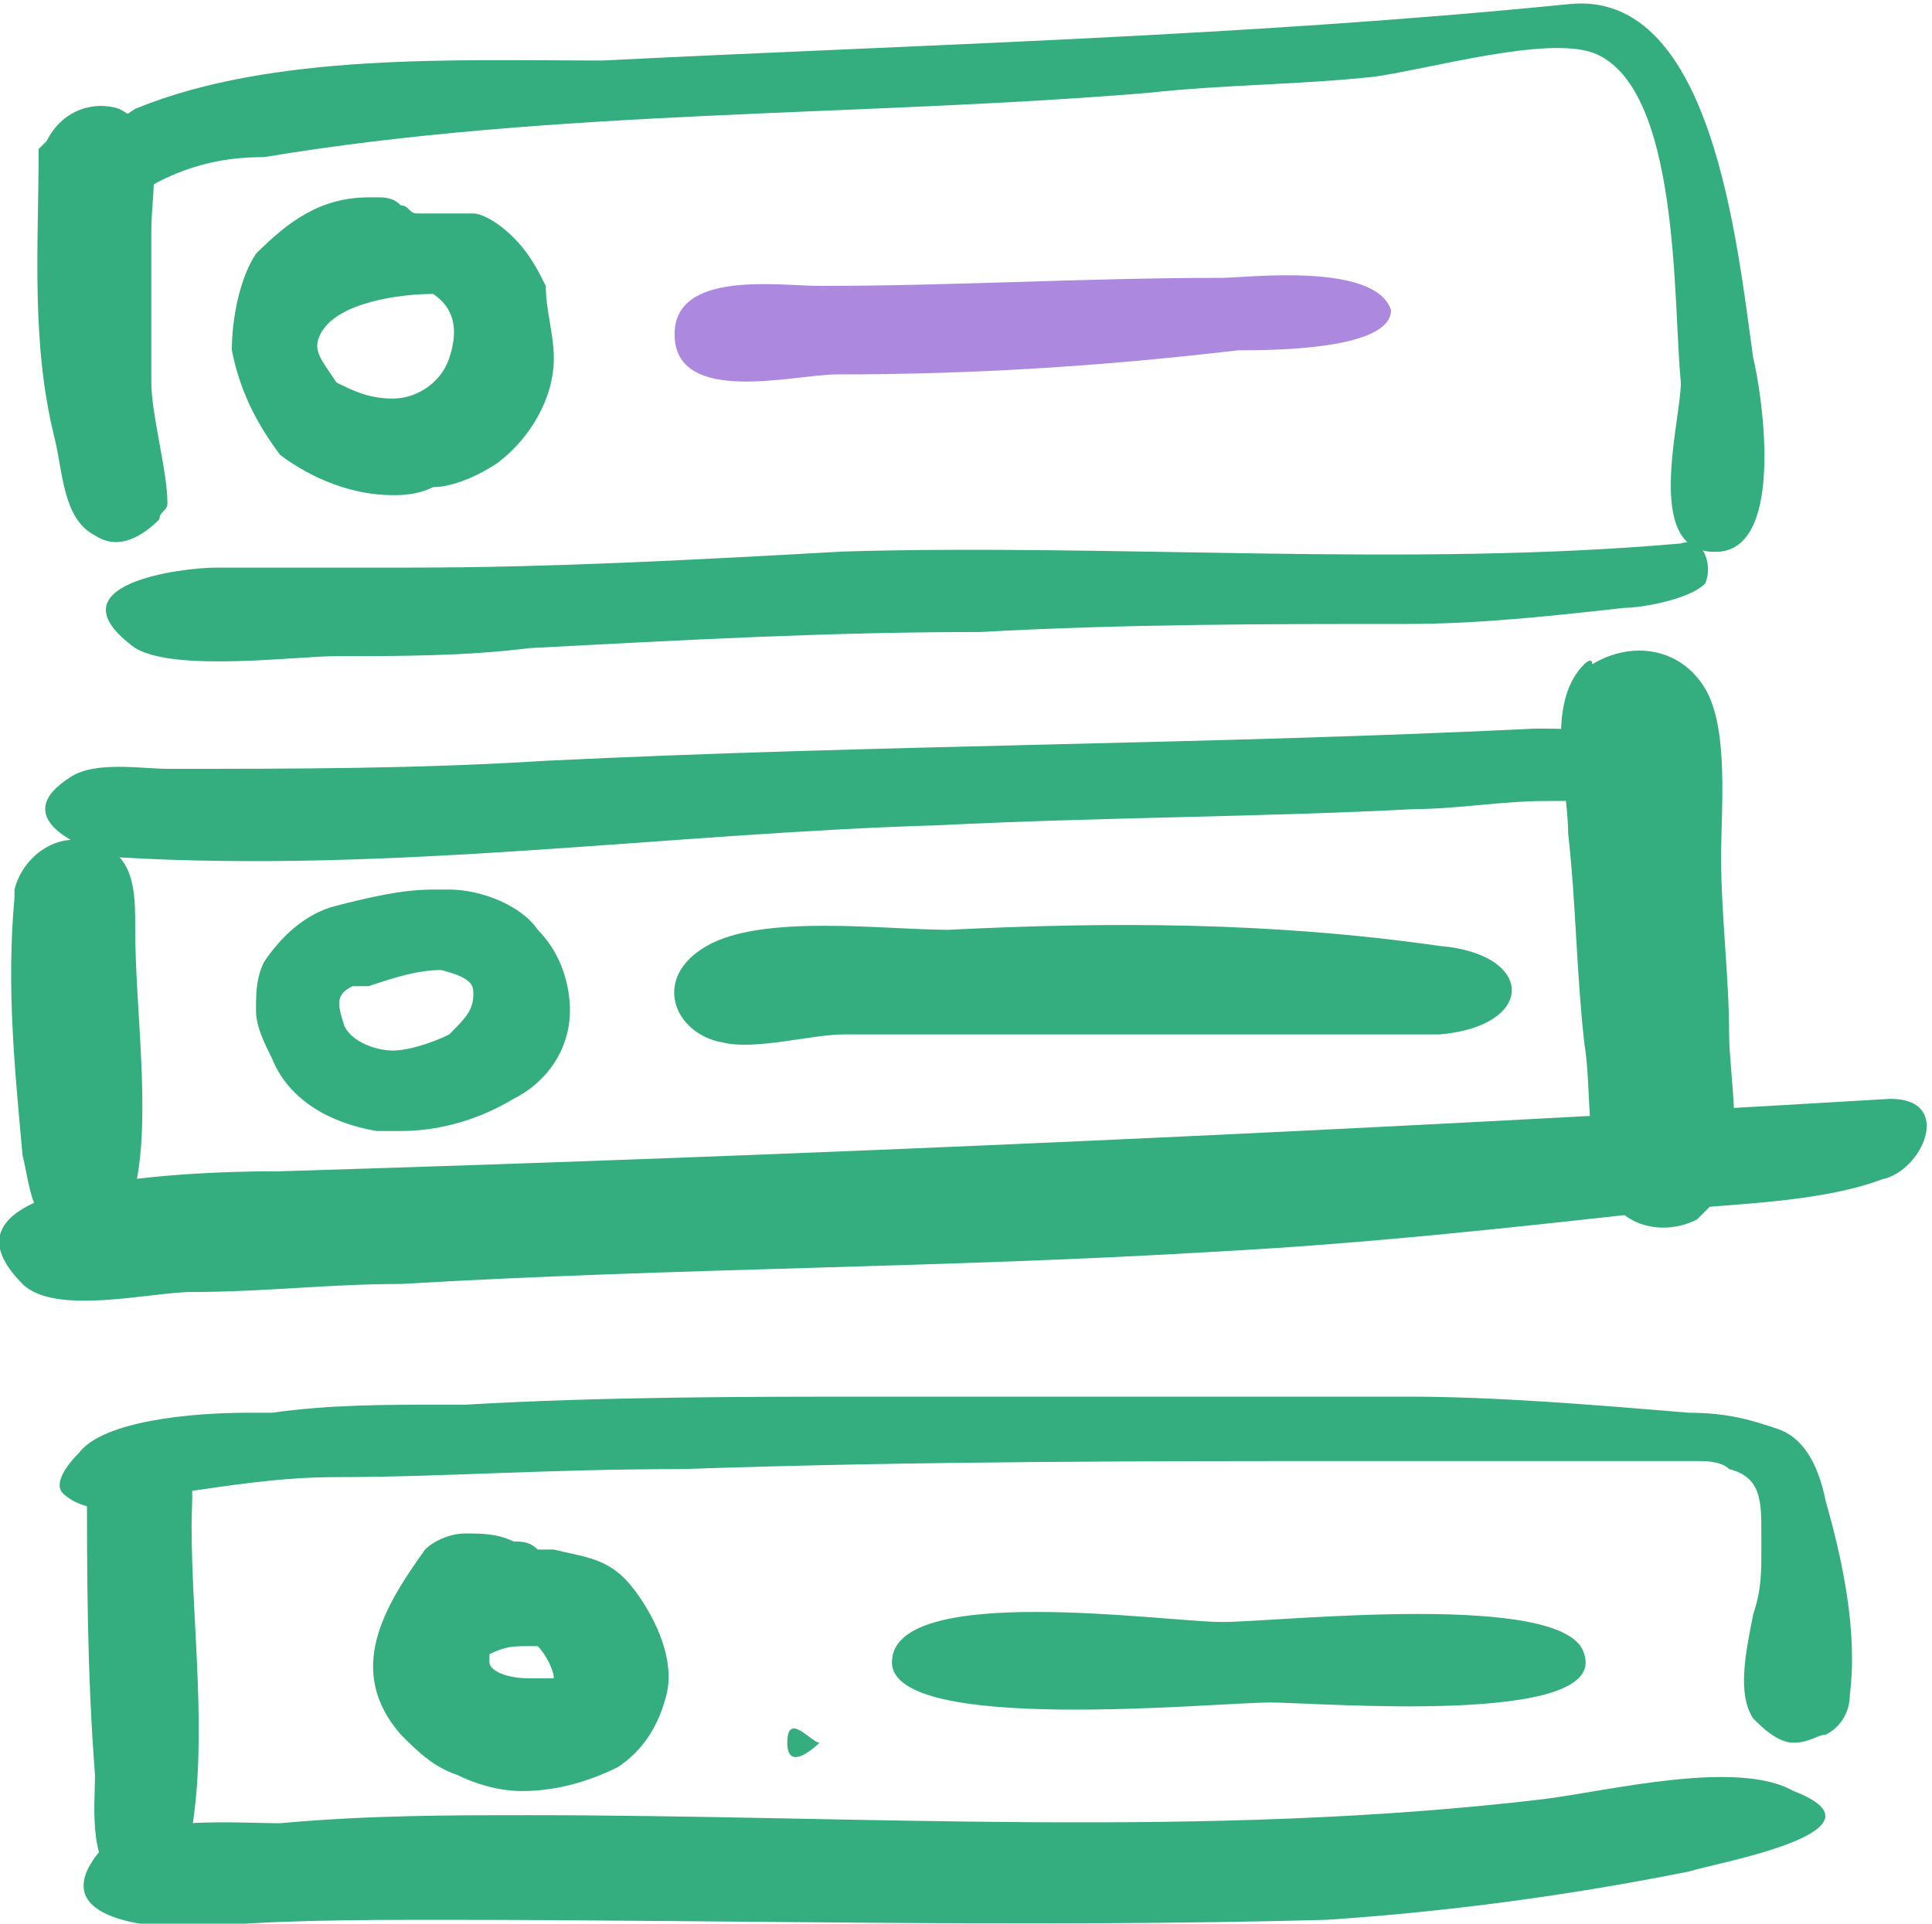 <?xml version="1.0" encoding="UTF-8"?>
<svg xmlns="http://www.w3.org/2000/svg" xmlns:xlink="http://www.w3.org/1999/xlink" version="1.1" id="Laag_1" x="0px" y="0px" viewBox="0 0 24 23.9" style="enable-background:new 0 0 24 23.9;" xml:space="preserve">
<style type="text/css">
	.st0{fill:#35AE7F;}
	.st1{fill:#AC88DE;}
</style>
<g id="List" transform="translate(-0.12 -0.248)">
	<path id="Fill_253" class="st0" d="M0.6,2.1c0,1.2-0.1,2.4,0.2,3.6c0.1,0.4,0.1,1,0.5,1.2c0.3,0.2,0.6,0,0.8-0.2   c0-0.1,0.1-0.1,0.1-0.2C2.2,6.1,2,5.4,2,5c0-0.6,0-1.3,0-1.9c0-0.5,0.2-1.2-0.4-1.5c-0.3-0.1-0.7,0-0.9,0.4C0.7,2,0.6,2.1,0.6,2.1"></path>
	<path id="Fill_255" class="st0" d="M19.6,0.3c-4,0.4-8,0.5-12,0.7C5.8,1,3.5,0.9,1.8,1.6C1.5,1.8,0.3,2.5,1.3,2.8   c0.3,0.1,0.6-0.2,0.8-0.3c0.4-0.2,0.8-0.3,1.3-0.3C7,1.6,10.8,1.7,14.4,1.4c0.9-0.1,1.9-0.1,2.8-0.2c0.7-0.1,2.1-0.5,2.7-0.3   C21,1.3,20.9,4,21,5c0,0.5-0.5,2.2,0.5,2.1c0.8-0.1,0.5-2,0.4-2.4C21.7,3.3,21.4,0.1,19.6,0.3"></path>
	<path id="Fill_257" class="st0" d="M21,7c-3.4,0.3-7,0-10.4,0.1C8.8,7.2,7,7.3,5.2,7.3c-0.8,0-1.6,0-2.4,0c-0.4,0-2.1,0.2-1,1   c0.5,0.3,2,0.1,2.5,0.1c0.8,0,1.6,0,2.4-0.1c1.9-0.1,3.7-0.2,5.6-0.2C14.1,8,15.9,8,17.6,8c0.9,0,1.8-0.1,2.7-0.2   c0.2,0,0.8-0.1,1-0.3C21.4,7.3,21.3,6.9,21,7"></path>
	<path id="Fill_259" class="st0" d="M5,6.4L5,6.4c-0.5,0-1-0.2-1.4-0.5C3.3,5.5,3.1,5.1,3,4.6c0-0.4,0.1-0.9,0.3-1.2   C3.7,3,4.1,2.7,4.7,2.7c0,0,0.1,0,0.1,0c0.1,0,0.2,0,0.3,0.1c0.1,0,0.1,0.1,0.2,0.1c0,0,0,0,0.1,0c0.1,0,0.1,0,0.2,0   c0.1,0,0.1,0,0.2,0c0.1,0,0.1,0,0.2,0C6.1,2.9,6.3,3,6.5,3.2c0.2,0.2,0.3,0.4,0.4,0.6C6.9,4.1,7,4.4,7,4.7c0,0.5-0.3,1-0.7,1.3   C6,6.2,5.7,6.3,5.5,6.3C5.3,6.4,5.1,6.4,5,6.4z M5.5,3.9L5.5,3.9C5.1,3.9,4.3,4,4.1,4.4c-0.1,0.2,0,0.3,0.2,0.6   C4.5,5.1,4.7,5.2,5,5.2c0.3,0,0.6-0.2,0.7-0.5C5.8,4.4,5.8,4.1,5.5,3.9L5.5,3.9z"></path>
	<path id="Fill_261" class="st1" d="M15.3,3.7c-1.7,0-3.3,0.1-5,0.1c-0.5,0-1.8-0.2-1.8,0.6c0,0.9,1.5,0.5,2,0.5   c1.7,0,3.3-0.1,5-0.3c0.4,0,1.9,0,1.9-0.5C17.2,3.5,15.6,3.7,15.3,3.7"></path>
	<path id="Fill_263" class="st0" d="M19.2,9.3C15.1,9.5,11,9.5,6.9,9.7C5.3,9.8,3.8,9.8,2.2,9.8c-0.3,0-0.9-0.1-1.2,0.1   c-0.8,0.5,0.1,0.9,0.6,1c3.4,0.2,6.8-0.3,10.2-0.4c2-0.1,4-0.1,5.9-0.2c0.5,0,1.1-0.1,1.6-0.1c0.3,0,1.1,0,1.4-0.1   C21.9,9.3,19.6,9.3,19.2,9.3"></path>
	<path id="Fill_265" class="st0" d="M0.3,11.4c-0.1,1.1,0,2.1,0.1,3.2c0.1,0.4,0.1,0.9,0.6,1c0.4,0.1,0.7-0.2,0.8-0.6   c0.2-0.9,0-2.2,0-3.2c0-0.5,0-1-0.6-1.1c-0.4-0.1-0.8,0.2-0.9,0.6C0.3,11.3,0.3,11.3,0.3,11.4"></path>
	<path id="Fill_267" class="st0" d="M23.6,13.9c-6.7,0.4-13.4,0.7-20,0.9c-0.5,0-4.6,0-3.2,1.4c0.4,0.4,1.6,0.1,2.1,0.1   c0.9,0,1.7-0.1,2.6-0.1c3.4-0.2,6.8-0.2,10.1-0.4c1.9-0.1,3.7-0.3,5.5-0.5c0.9-0.1,2-0.1,2.8-0.4C24,14.8,24.4,13.9,23.6,13.9"></path>
	<path id="Fill_269" class="st0" d="M19.8,8.5c-0.5,0.5-0.2,1.5-0.2,2.1c0.1,0.9,0.1,1.7,0.2,2.6c0.1,0.6,0,1.4,0.3,1.9   c0.2,0.4,0.7,0.5,1.1,0.3c0.1-0.1,0.2-0.2,0.3-0.3c0.3-0.5,0.1-1.5,0.1-2c0-0.7-0.1-1.5-0.1-2.2c0-0.6,0.1-1.6-0.2-2.1   c-0.3-0.5-0.9-0.6-1.4-0.3C19.9,8.4,19.8,8.5,19.8,8.5"></path>
	<path id="Fill_271" class="st0" d="M5.1,14.3L5.1,14.3c-0.1,0-0.2,0-0.3,0c-0.6-0.1-1.1-0.4-1.3-0.9c-0.1-0.2-0.2-0.4-0.2-0.6   c0-0.2,0-0.4,0.1-0.6c0.2-0.3,0.5-0.6,0.9-0.7c0.4-0.1,0.8-0.2,1.2-0.2l0.1,0c0,0,0.1,0,0.1,0c0.4,0,0.9,0.2,1.1,0.5   c0.3,0.3,0.4,0.7,0.4,1c0,0.5-0.3,0.9-0.7,1.1C6,14.2,5.5,14.3,5.1,14.3z M4.5,12.5C4.5,12.5,4.5,12.5,4.5,12.5   c-0.2,0.1-0.2,0.2-0.1,0.5c0.1,0.2,0.4,0.3,0.6,0.3c0.2,0,0.5-0.1,0.7-0.2C5.9,12.9,6,12.8,6,12.6c0-0.1,0-0.2-0.4-0.3h0   c-0.3,0-0.6,0.1-0.9,0.2c0,0,0,0,0,0c0,0-0.1,0-0.1,0C4.6,12.5,4.6,12.5,4.5,12.5z"></path>
	<path id="Fill_273" class="st0" d="M11.9,11.8c-0.8,0-2.3-0.2-3,0.2c-0.7,0.4-0.4,1.1,0.2,1.2c0.4,0.1,1.1-0.1,1.5-0.1   c0.6,0,1.1,0,1.7,0c0.9,0,1.9,0,2.8,0c1,0,1.9,0,2.9,0c1.2-0.1,1.2-1,0-1.1C15.9,11.7,13.9,11.7,11.9,11.8"></path>
	<path id="Fill_275" class="st0" d="M9.9,21.9c0,0.4,0.4,0,0.4,0C10.2,21.9,9.9,21.5,9.9,21.9"></path>
	<path id="Fill_277" class="st0" d="M1.2,18.5c0,1.3,0,2.5,0.1,3.8c0,0.4-0.1,1.2,0.4,1.4c0.5,0.2,0.7-0.3,0.8-0.7   c0.2-1.2,0-2.6,0-3.8c0-0.4,0.1-1-0.4-1.2c-0.3-0.1-0.7,0-0.8,0.4C1.2,18.3,1.2,18.4,1.2,18.5"></path>
	<path id="Fill_279" class="st0" d="M22.4,21.9L22.4,21.9c-0.2,0-0.4-0.2-0.5-0.3c-0.2-0.3-0.1-0.8,0-1.3c0.1-0.3,0.1-0.5,0.1-0.8   c0-0.1,0-0.1,0-0.2c0-0.4,0-0.7-0.4-0.8c-0.1-0.1-0.3-0.1-0.4-0.1c-0.2,0-0.4,0-0.6,0c-0.2,0-0.3,0-0.4,0c-1,0-1.9,0-2.9,0h0   c-2.9,0-5.8,0-8.7,0.1c-1.7,0-3,0.1-4.3,0.1c-0.7,0-1.3,0.1-2,0.2C2.1,19,1.8,19,1.5,19c-0.3,0-0.5-0.1-0.6-0.2   c-0.1-0.1,0-0.3,0.2-0.5c0.3-0.4,1.4-0.5,2.1-0.5c0.1,0,0.2,0,0.3,0c0.7-0.1,1.4-0.1,2.1-0.1h0l0.3,0c1.7-0.1,3.5-0.1,5.2-0.1h0   l0.6,0c1,0,2.1,0,3.2,0c0.8,0,1.7,0,2.7,0c1.1,0,2.3,0.1,3.5,0.2c0.5,0,0.8,0.1,1.1,0.2s0.5,0.4,0.6,0.9c0.2,0.7,0.4,1.6,0.3,2.4   c0,0.2-0.1,0.4-0.3,0.5C22.7,21.8,22.6,21.9,22.4,21.9z"></path>
	<path id="Fill_281" class="st0" d="M19.3,22.6c-4.2,0.5-8.5,0.2-12.6,0.2c-1,0-2,0-3.1,0.1c-0.5,0-1.8-0.1-2.2,0.3   c-0.8,0.9,0.6,1,1.1,1c1-0.1,2.1-0.1,3.1-0.1c3.6,0,7.3,0.1,11,0c1.5-0.1,3-0.3,4.5-0.6c0.3-0.1,2.6-0.5,1.3-1   C21.7,22.1,20.1,22.5,19.3,22.6"></path>
	<path id="Fill_284" class="st0" d="M6.6,22.5L6.6,22.5c-0.3,0-0.6-0.1-0.8-0.2c-0.3-0.1-0.5-0.3-0.7-0.5c-0.7-0.8-0.2-1.6,0.3-2.3   c0.1-0.1,0.3-0.2,0.5-0.2c0.2,0,0.4,0,0.6,0.1c0.1,0,0.2,0,0.3,0.1c0.1,0,0.1,0,0.2,0c0.4,0.1,0.7,0.1,1,0.5   c0.3,0.4,0.5,0.9,0.4,1.3c-0.1,0.4-0.3,0.7-0.6,0.9C7.4,22.4,7,22.5,6.6,22.5z M6.7,20.7c-0.2,0-0.3,0-0.5,0.1c0,0,0,0.1,0,0.1   c0,0.1,0.2,0.2,0.5,0.2c0.1,0,0.2,0,0.3,0c0-0.1-0.1-0.3-0.2-0.4C6.8,20.7,6.8,20.7,6.7,20.7z"></path>
	<path id="Fill_286" class="st0" d="M11.2,20.9c0,0.9,4,0.5,4.7,0.5c0.6,0,4.2,0.3,3.9-0.6c-0.2-0.8-3.8-0.4-4.5-0.4   C14.6,20.4,11.2,19.9,11.2,20.9"></path>
</g>
</svg>
